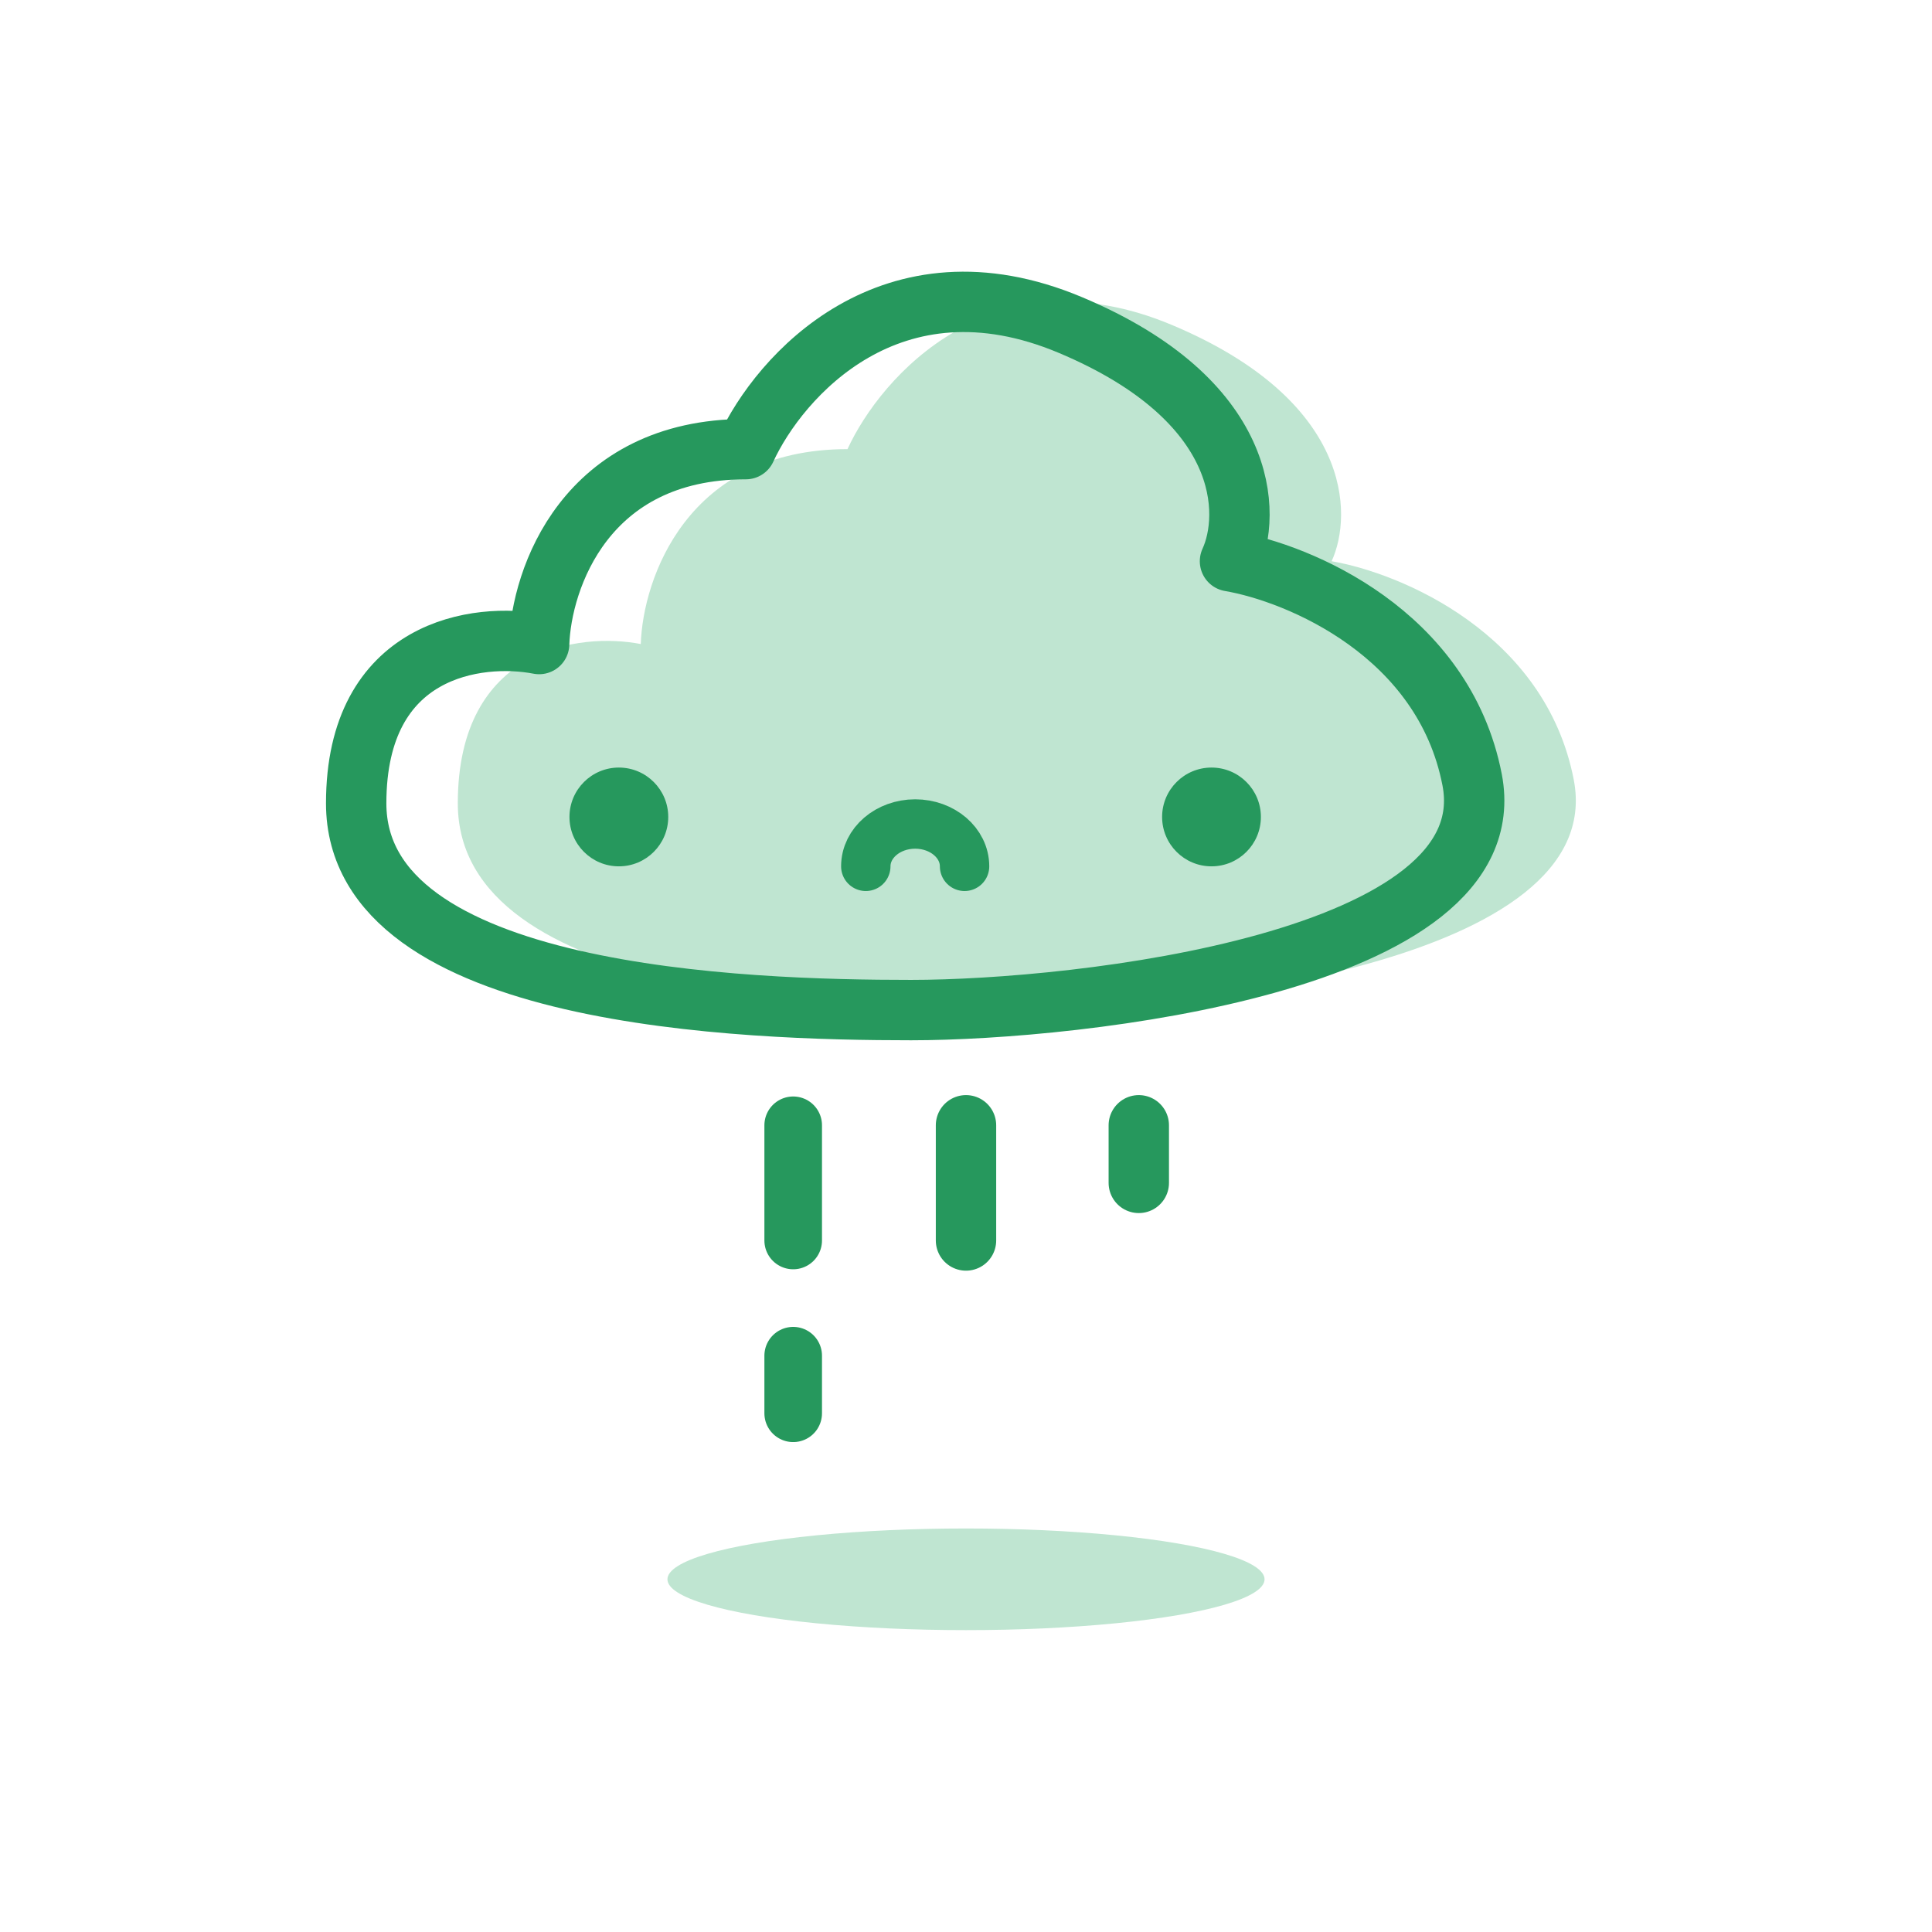 <svg width="128" height="128" viewBox="0 0 128 128" fill="none" xmlns="http://www.w3.org/2000/svg">
<path d="M56.148 29.756C45.513 29.756 42.591 38.361 42.453 42.669C38.412 41.886 30.331 42.897 30.331 53.225C30.331 66.138 56.148 66.921 67.1 66.921C78.053 66.921 106.613 63.791 104.266 51.66C102.384 41.956 92.788 37.965 88.223 37.183C89.659 34.053 89.55 26.537 77.657 21.536C65.774 16.535 58.366 24.933 56.148 29.756Z" fill="#BFE5D1"/>
<path d="M49.414 29.756C38.779 29.756 35.858 38.361 35.719 42.669C31.679 41.886 23.598 42.897 23.598 53.225C23.598 66.138 49.414 66.921 60.367 66.921C71.319 66.921 99.879 63.791 97.532 51.66C95.65 41.956 86.055 37.965 81.49 37.183C82.925 34.053 82.817 26.537 70.923 21.536C59.04 16.535 51.633 24.933 49.414 29.756Z" stroke="#26985D" stroke-width="4" stroke-linecap="round" stroke-linejoin="round"/>
<path d="M41.001 57.397C42.808 57.397 44.273 55.932 44.273 54.125C44.273 52.318 42.808 50.853 41.001 50.853C39.194 50.853 37.729 52.318 37.729 54.125C37.729 55.932 39.194 57.397 41.001 57.397Z" fill="#26985D"/>
<path d="M63.905 57.397C63.905 55.848 62.44 54.592 60.633 54.592C58.826 54.592 57.361 55.848 57.361 57.397" stroke="#26985D" stroke-width="3.272" stroke-linecap="round"/>
<path d="M80.266 57.397C82.073 57.397 83.537 55.932 83.537 54.125C83.537 52.318 82.073 50.853 80.266 50.853C78.458 50.853 76.993 52.318 76.993 54.125C76.993 55.932 78.458 57.397 80.266 57.397Z" fill="#26985D"/>
<path d="M52.551 74.553V82.185" stroke="#26985D" stroke-width="3.816" stroke-linecap="round"/>
<path d="M52.551 89.818V93.634" stroke="#26985D" stroke-width="3.816" stroke-linecap="round"/>
<path d="M64 74.553V82.185" stroke="#26985D" stroke-width="4" stroke-linecap="round"/>
<path d="M75.448 74.553V78.369" stroke="#26985D" stroke-width="4" stroke-linecap="round"/>
<ellipse cx="64" cy="104.633" rx="19.78" ry="3.367" fill="#BFE5D1"/>
</svg>
